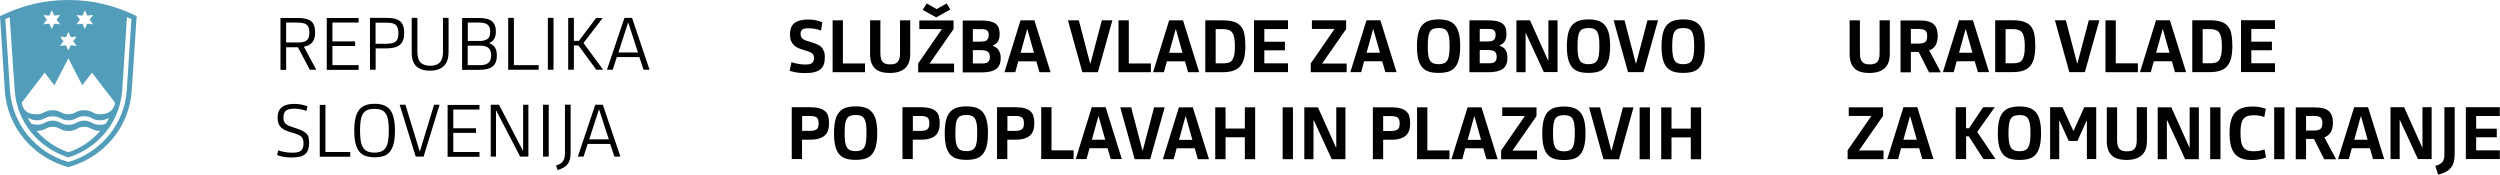 <svg width="458" height="32" viewBox="0 0 458 32" fill="none" xmlns="http://www.w3.org/2000/svg">
<g clip-path="url(#clip0_323_10649)">
<path d="M24.14 16.585C23.724 23.154 19.181 28.755 12.51 30.627C6.095 28.848 1.328 23.372 0.88 16.585L0 2.949C4.079 1.014 7.871 0 12.526 0C16.717 0 20.892 0.905 25.036 2.949M23.26 3.152L22.396 16.476C22.028 22.03 18.333 26.976 12.542 28.848C7.087 27.132 3.055 22.358 2.688 16.476L1.776 3.136C1.552 3.23 1.216 3.37 0.976 3.495L1.824 16.523C2.224 22.654 6.527 27.959 12.526 29.675C18.413 27.959 22.828 22.764 23.228 16.523L24.076 3.495C23.82 3.37 23.548 3.261 23.26 3.136M9.966 15.633L8.191 13.309L3.967 18.832C4.271 20.252 4.991 20.938 6.767 20.938C7.983 20.938 8.191 20.189 9.63 20.189C11.07 20.189 11.23 20.938 12.526 20.938C13.822 20.938 13.902 20.189 15.405 20.189C16.909 20.189 17.037 20.938 18.285 20.938C20.044 20.938 20.86 20.111 21.084 18.816L16.845 13.309L15.069 15.633L12.526 10.672L9.966 15.633ZM18.285 22.873C18.685 22.873 19.053 22.795 19.373 22.654C19.613 22.28 19.773 21.999 19.98 21.593C19.485 21.843 18.941 22.046 18.301 22.046C16.893 22.046 16.829 21.297 15.421 21.297C14.014 21.297 13.902 22.046 12.526 22.046C11.15 22.046 11.086 21.297 9.646 21.297C8.287 21.297 8.127 22.046 6.767 22.046C6.015 22.046 5.519 21.765 5.071 21.562C5.279 21.952 5.487 22.311 5.727 22.67C6.063 22.779 6.431 22.841 6.783 22.841C8.255 22.841 8.239 22.108 9.646 22.108C11.054 22.108 11.166 22.873 12.526 22.873C13.886 22.873 14.094 22.108 15.421 22.108C16.749 22.108 16.925 22.873 18.301 22.873M15.421 23.232C14.094 23.232 14.062 23.996 12.542 23.996C11.118 23.996 10.862 23.232 9.646 23.232C8.431 23.232 8.351 23.949 6.703 23.98C8.223 25.712 10.206 27.101 12.542 27.897C14.781 27.132 16.765 25.837 18.365 23.98C16.765 23.98 16.717 23.232 15.421 23.232ZM9.038 2.855L7.951 2.762L8.591 3.604L7.935 4.462L9.038 4.353L9.47 5.32L9.918 4.353L11.022 4.462L10.366 3.604L11.006 2.746L9.934 2.855L9.486 1.888L9.054 2.855H9.038ZM12.078 6.803L10.99 6.709L11.63 7.551L10.974 8.41L12.078 8.285L12.51 9.268L12.958 8.285L14.062 8.41L13.406 7.551L14.046 6.693L12.974 6.803L12.526 5.835L12.094 6.803H12.078ZM15.101 2.855L14.014 2.762L14.653 3.604L13.998 4.462L15.101 4.353L15.533 5.32L15.981 4.353L17.085 4.462L16.429 3.604L17.069 2.746L15.997 2.855L15.549 1.888L15.117 2.855H15.101Z" fill="#529DBA"/>
<path d="M56.55 25.166C56.47 24.885 56.31 24.651 56.102 24.433C55.894 24.23 55.59 24.043 55.222 23.871C54.854 23.715 54.374 23.544 53.814 23.356C53.494 23.263 53.222 23.169 52.982 23.076C52.742 22.982 52.55 22.857 52.391 22.732C52.23 22.608 52.119 22.436 52.039 22.249C51.959 22.061 51.927 21.812 51.927 21.515C51.927 20.938 52.071 20.532 52.374 20.283C52.678 20.033 53.19 19.908 53.91 19.908C54.326 19.908 54.71 19.94 55.062 20.018C55.414 20.096 55.782 20.189 56.15 20.314L56.326 19.471C55.958 19.331 55.558 19.222 55.142 19.144C54.726 19.066 54.294 19.035 53.878 19.035C52.838 19.035 52.087 19.253 51.591 19.674C51.095 20.096 50.855 20.735 50.855 21.593C50.855 21.999 50.903 22.327 51.015 22.623C51.127 22.904 51.287 23.154 51.511 23.372C51.735 23.59 52.007 23.762 52.358 23.902C52.694 24.043 53.094 24.183 53.542 24.308C53.958 24.417 54.294 24.542 54.55 24.651C54.822 24.761 55.03 24.901 55.19 25.041C55.35 25.182 55.462 25.354 55.51 25.556C55.574 25.759 55.606 25.993 55.606 26.258C55.606 26.602 55.558 26.867 55.478 27.101C55.398 27.319 55.27 27.491 55.11 27.631C54.934 27.756 54.726 27.85 54.47 27.897C54.214 27.944 53.91 27.975 53.558 27.975C53.11 27.975 52.663 27.944 52.215 27.866C51.783 27.787 51.367 27.694 50.983 27.553L50.759 28.412C51.175 28.568 51.591 28.677 52.007 28.739C52.438 28.817 52.902 28.848 53.414 28.848C53.99 28.848 54.486 28.802 54.902 28.708C55.318 28.614 55.638 28.458 55.894 28.24C56.15 28.021 56.342 27.756 56.454 27.413C56.566 27.07 56.63 26.664 56.63 26.18C56.63 25.775 56.582 25.447 56.502 25.166H56.55ZM64.165 28.692V27.85H59.621V19.206H58.581V28.708H64.148L64.165 28.692ZM70.275 28.599C70.739 28.443 71.139 28.162 71.443 27.772C71.747 27.382 71.971 26.883 72.131 26.258C72.275 25.634 72.355 24.854 72.355 23.918C72.355 22.982 72.275 22.233 72.131 21.609C71.971 20.985 71.747 20.47 71.443 20.096C71.139 19.721 70.755 19.44 70.275 19.269C69.811 19.097 69.268 19.019 68.644 19.019C68.02 19.019 67.46 19.097 66.98 19.269C66.516 19.44 66.116 19.706 65.812 20.096C65.508 20.486 65.268 20.985 65.124 21.625C64.964 22.264 64.9 23.029 64.9 23.949C64.9 24.87 64.98 25.634 65.124 26.258C65.284 26.883 65.508 27.382 65.812 27.756C66.116 28.131 66.516 28.412 66.98 28.568C67.444 28.724 68.004 28.817 68.644 28.817C69.284 28.817 69.828 28.739 70.307 28.568L70.275 28.599ZM67.332 27.741C66.996 27.6 66.724 27.366 66.516 27.038C66.308 26.711 66.164 26.305 66.084 25.79C66.004 25.276 65.956 24.651 65.956 23.918C65.956 23.185 66.004 22.545 66.084 22.046C66.164 21.531 66.308 21.125 66.516 20.813C66.724 20.501 66.996 20.267 67.332 20.142C67.668 20.002 68.1 19.94 68.596 19.94C69.092 19.94 69.523 20.002 69.859 20.142C70.195 20.283 70.467 20.501 70.675 20.813C70.883 21.125 71.027 21.531 71.107 22.046C71.187 22.561 71.235 23.185 71.235 23.918C71.235 24.651 71.187 25.276 71.107 25.79C71.027 26.305 70.883 26.727 70.675 27.038C70.467 27.366 70.195 27.6 69.859 27.741C69.523 27.881 69.092 27.959 68.596 27.959C68.1 27.959 67.668 27.881 67.332 27.741ZM76.146 28.692H77.602L80.53 19.191H79.522L76.93 27.709H76.882L74.275 19.191H73.219L76.162 28.692H76.146ZM87.84 28.692V27.85H83.041V24.339H87.2V23.497H83.041V20.064H87.84V19.222H82.001V28.724H87.84V28.692ZM95.295 28.692H96.799V19.191H95.839V27.6H95.791L91.424 19.191H89.904V28.692H90.864V20.267H90.912L95.295 28.692ZM100.526 28.692V19.191H99.486V28.692H100.526ZM103.502 19.191V28.006C103.502 28.334 103.47 28.614 103.422 28.864C103.374 29.114 103.278 29.332 103.15 29.519C103.022 29.706 102.846 29.863 102.638 29.987C102.43 30.112 102.174 30.221 101.87 30.315L102.142 31.157C102.606 31.017 102.99 30.861 103.294 30.674C103.598 30.487 103.854 30.268 104.029 30.003C104.221 29.753 104.349 29.441 104.429 29.098C104.509 28.755 104.541 28.349 104.541 27.912V19.175H103.502V19.191ZM112.572 28.692H113.66L110.444 19.191H109.053L105.853 28.692H106.909L107.661 26.368H111.788L112.556 28.692H112.572ZM109.724 20.096H109.772L111.532 25.525H107.949L109.708 20.096H109.724Z" fill="black"/>
<path d="M52.423 8.659H54.582L56.758 12.778H57.942L55.67 8.55C56.374 8.425 56.902 8.16 57.238 7.739C57.574 7.317 57.734 6.709 57.734 5.898C57.734 5.414 57.67 4.993 57.542 4.665C57.414 4.322 57.222 4.056 56.95 3.854C56.678 3.651 56.342 3.51 55.942 3.417C55.526 3.323 55.046 3.292 54.502 3.292H51.383V12.794H52.423V8.675V8.659ZM52.423 4.134H54.422C54.806 4.134 55.142 4.166 55.414 4.213C55.702 4.259 55.942 4.353 56.118 4.478C56.31 4.618 56.438 4.79 56.534 5.024C56.63 5.258 56.678 5.57 56.678 5.944C56.678 6.319 56.63 6.646 56.534 6.896C56.438 7.146 56.294 7.333 56.102 7.458C55.91 7.598 55.67 7.676 55.398 7.723C55.11 7.77 54.79 7.785 54.422 7.785H52.423V4.134ZM65.7 12.778V11.936H60.901V8.425H65.06V7.583H60.901V4.134H65.7V3.292H59.861V12.794H65.7V12.778ZM68.804 8.862H70.819C71.939 8.862 72.755 8.644 73.267 8.207C73.795 7.77 74.051 7.036 74.051 5.991C74.051 5.476 73.987 5.055 73.859 4.712C73.731 4.369 73.539 4.088 73.267 3.869C72.995 3.651 72.659 3.51 72.259 3.417C71.843 3.323 71.363 3.276 70.819 3.276H67.78V12.778H68.82V8.862H68.804ZM68.804 4.15H70.739C71.123 4.15 71.459 4.181 71.731 4.228C72.019 4.275 72.259 4.369 72.435 4.509C72.627 4.649 72.755 4.852 72.851 5.102C72.947 5.351 72.995 5.679 72.995 6.069C72.995 6.459 72.947 6.818 72.851 7.068C72.755 7.317 72.611 7.52 72.419 7.661C72.227 7.801 71.987 7.895 71.715 7.941C71.427 7.988 71.107 8.019 70.739 8.019H68.804V4.15ZM82.193 3.276H81.154V9.502C81.154 10.406 80.962 11.046 80.562 11.452C80.162 11.857 79.586 12.045 78.802 12.045C78.018 12.045 77.426 11.842 77.042 11.452C76.658 11.062 76.466 10.406 76.466 9.502V3.276H75.427V9.626C75.427 10.781 75.715 11.623 76.29 12.154C76.866 12.684 77.682 12.95 78.738 12.95C79.282 12.95 79.762 12.887 80.194 12.747C80.626 12.622 80.978 12.404 81.282 12.123C81.585 11.842 81.809 11.483 81.954 11.046C82.113 10.609 82.177 10.079 82.177 9.47V3.276H82.193ZM90.688 8.706C90.464 8.363 90.112 8.097 89.648 7.91V7.863C90.448 7.536 90.848 6.834 90.848 5.742C90.848 4.915 90.608 4.306 90.128 3.9C89.648 3.495 88.864 3.292 87.76 3.292H84.657V12.794H87.76C88.912 12.794 89.744 12.591 90.256 12.17C90.768 11.748 91.024 11.093 91.024 10.204C91.024 9.564 90.912 9.08 90.688 8.722V8.706ZM89.488 11.499C89.168 11.78 88.656 11.936 87.984 11.936H85.681V8.363H87.984C88.656 8.363 89.152 8.503 89.488 8.784C89.808 9.065 89.984 9.517 89.984 10.126C89.984 10.734 89.824 11.202 89.488 11.483V11.499ZM89.28 7.146C88.928 7.395 88.464 7.505 87.872 7.505H85.697V4.134H87.872C88.48 4.134 88.96 4.259 89.296 4.493C89.632 4.727 89.808 5.18 89.808 5.835C89.808 6.49 89.632 6.912 89.296 7.161L89.28 7.146ZM98.687 12.778V11.936H94.143V3.276H93.103V12.778H98.687ZM101.406 12.778V3.276H100.366V12.778H101.406ZM104.094 12.778H105.133V8.331H105.981L109.245 12.778H110.492L106.893 7.879L110.413 3.292H109.213L106.045 7.489H105.133V3.276H104.094V12.778ZM117.915 12.778H119.003L115.788 3.276H114.396L111.196 12.778H112.252L113.004 10.453H117.131L117.899 12.778H117.915ZM115.068 4.181H115.116L116.875 9.611H113.292L115.052 4.181H115.068Z" fill="black"/>
<path d="M151.734 21.281C151.622 20.922 151.43 20.626 151.158 20.376C150.886 20.127 150.534 19.955 150.086 19.83C149.638 19.706 149.094 19.643 148.438 19.643H145.047V29.145H146.935V25.587H148.422C149.062 25.587 149.59 25.525 150.038 25.385C150.47 25.244 150.838 25.057 151.11 24.807C151.382 24.558 151.574 24.23 151.702 23.856C151.83 23.481 151.878 23.029 151.878 22.529C151.878 22.061 151.83 21.64 151.702 21.297L151.734 21.281ZM149.894 23.247C149.846 23.419 149.75 23.559 149.638 23.668C149.51 23.778 149.334 23.856 149.126 23.902C148.918 23.949 148.646 23.98 148.326 23.98H146.951V21.25H148.326C148.63 21.25 148.902 21.266 149.11 21.312C149.318 21.359 149.494 21.422 149.622 21.531C149.75 21.64 149.846 21.781 149.894 21.952C149.942 22.124 149.974 22.342 149.974 22.608C149.974 22.873 149.942 23.076 149.894 23.247ZM158.501 29.067C158.996 28.911 159.412 28.661 159.732 28.271C160.052 27.897 160.308 27.397 160.468 26.758C160.628 26.134 160.708 25.322 160.708 24.37C160.708 23.419 160.628 22.639 160.468 22.015C160.308 21.39 160.052 20.891 159.732 20.517C159.396 20.142 158.996 19.877 158.501 19.721C158.005 19.565 157.429 19.487 156.773 19.487C156.117 19.487 155.509 19.565 155.013 19.721C154.517 19.877 154.101 20.142 153.765 20.517C153.429 20.891 153.189 21.406 153.029 22.03C152.87 22.67 152.79 23.45 152.79 24.417C152.79 25.385 152.87 26.165 153.029 26.789C153.189 27.413 153.445 27.912 153.765 28.287C154.085 28.661 154.517 28.926 155.013 29.067C155.509 29.223 156.101 29.285 156.773 29.285C157.445 29.285 158.021 29.207 158.533 29.067H158.501ZM155.749 27.522C155.493 27.413 155.285 27.226 155.141 26.976C154.997 26.727 154.885 26.383 154.821 25.946C154.757 25.525 154.741 24.995 154.741 24.355C154.741 23.715 154.773 23.185 154.821 22.764C154.885 22.342 154.981 22.015 155.141 21.749C155.285 21.5 155.493 21.328 155.749 21.219C156.005 21.125 156.341 21.063 156.741 21.063C157.141 21.063 157.461 21.11 157.733 21.219C157.989 21.328 158.197 21.5 158.341 21.749C158.485 21.999 158.597 22.342 158.661 22.764C158.724 23.185 158.74 23.715 158.74 24.355C158.74 24.995 158.708 25.509 158.661 25.946C158.597 26.368 158.501 26.711 158.341 26.976C158.197 27.226 157.989 27.413 157.733 27.522C157.477 27.631 157.141 27.694 156.741 27.694C156.341 27.694 156.021 27.631 155.749 27.522ZM172.018 21.281C171.906 20.922 171.714 20.626 171.442 20.376C171.17 20.127 170.818 19.955 170.37 19.83C169.923 19.706 169.379 19.643 168.723 19.643H165.331V29.145H167.219V25.587H168.707C169.347 25.587 169.875 25.525 170.322 25.385C170.77 25.244 171.122 25.057 171.394 24.807C171.666 24.558 171.858 24.23 171.986 23.856C172.114 23.481 172.162 23.029 172.162 22.529C172.162 22.061 172.098 21.64 171.986 21.297L172.018 21.281ZM170.178 23.247C170.13 23.419 170.035 23.559 169.907 23.668C169.779 23.778 169.619 23.856 169.411 23.902C169.203 23.949 168.931 23.98 168.611 23.98H167.235V21.25H168.611C168.915 21.25 169.187 21.266 169.395 21.312C169.603 21.359 169.779 21.422 169.907 21.531C170.035 21.64 170.13 21.781 170.178 21.952C170.226 22.124 170.258 22.342 170.258 22.608C170.258 22.873 170.226 23.076 170.178 23.247ZM178.785 29.067C179.281 28.911 179.697 28.661 180.017 28.271C180.337 27.897 180.577 27.397 180.753 26.758C180.913 26.134 180.993 25.322 180.993 24.37C180.993 23.419 180.913 22.639 180.753 22.015C180.593 21.39 180.337 20.891 180.017 20.517C179.681 20.142 179.281 19.877 178.785 19.721C178.289 19.565 177.713 19.487 177.057 19.487C176.401 19.487 175.794 19.565 175.298 19.721C174.802 19.877 174.386 20.142 174.05 20.517C173.714 20.891 173.474 21.406 173.314 22.03C173.154 22.67 173.074 23.45 173.074 24.417C173.074 25.385 173.154 26.165 173.314 26.789C173.474 27.413 173.73 27.912 174.05 28.287C174.386 28.661 174.802 28.926 175.298 29.067C175.794 29.223 176.385 29.285 177.057 29.285C177.729 29.285 178.305 29.207 178.817 29.067H178.785ZM176.033 27.522C175.778 27.413 175.57 27.226 175.426 26.976C175.282 26.727 175.17 26.383 175.106 25.946C175.042 25.525 175.026 24.995 175.026 24.355C175.026 23.715 175.058 23.185 175.106 22.764C175.17 22.342 175.266 22.015 175.426 21.749C175.57 21.5 175.778 21.328 176.033 21.219C176.289 21.125 176.625 21.063 177.025 21.063C177.425 21.063 177.761 21.11 178.017 21.219C178.273 21.328 178.481 21.5 178.625 21.749C178.769 21.999 178.881 22.342 178.945 22.764C179.009 23.185 179.025 23.715 179.025 24.355C179.025 24.995 178.993 25.509 178.945 25.946C178.881 26.368 178.785 26.711 178.625 26.976C178.481 27.226 178.273 27.413 178.017 27.522C177.761 27.631 177.425 27.694 177.025 27.694C176.625 27.694 176.305 27.631 176.033 27.522ZM189.343 21.281C189.231 20.922 189.039 20.626 188.767 20.376C188.495 20.127 188.143 19.955 187.695 19.83C187.248 19.706 186.704 19.643 186.048 19.643H182.656V29.145H184.544V25.587H186.032C186.672 25.587 187.2 25.525 187.647 25.385C188.079 25.244 188.447 25.057 188.719 24.807C188.991 24.558 189.183 24.23 189.311 23.856C189.439 23.481 189.487 23.029 189.487 22.529C189.487 22.061 189.423 21.64 189.311 21.297L189.343 21.281ZM187.503 23.247C187.455 23.419 187.359 23.559 187.232 23.668C187.104 23.778 186.944 23.856 186.736 23.902C186.528 23.949 186.256 23.98 185.936 23.98H184.56V21.25H185.936C186.24 21.25 186.512 21.266 186.72 21.312C186.928 21.359 187.104 21.422 187.232 21.531C187.359 21.64 187.455 21.781 187.503 21.952C187.551 22.124 187.583 22.342 187.583 22.608C187.583 22.873 187.551 23.076 187.503 23.247ZM196.686 29.145V27.538H192.639V19.643H190.751V29.145H196.686ZM203.485 29.145H205.516L202.557 19.643H200.013L197.07 29.145H199.053L199.597 27.148H202.909L203.485 29.145ZM201.213 21.328H201.277L202.477 25.603H200.029L201.213 21.328ZM213.355 19.659H211.435L209.356 27.553H209.292L207.228 19.659H205.228L207.868 29.16H210.715L213.371 19.659H213.355ZM219.45 29.16H221.482L218.522 19.659H215.978L213.035 29.16H215.019L215.563 27.163H218.874L219.45 29.16ZM217.178 21.344H217.242L218.442 25.619H215.994L217.178 21.344ZM229.944 29.16V19.659H228.056V23.544H224.521V19.659H222.633V29.16H224.521V25.151H228.056V29.16H229.944ZM236.871 29.16V19.659H234.983V29.16H236.871ZM243.974 29.16H246.485V19.659H244.805V26.992H244.741L241.446 19.659H238.95V29.16H240.63V22.046H240.694L243.974 29.16ZM258.195 21.297C258.083 20.938 257.891 20.642 257.619 20.392C257.347 20.142 256.995 19.971 256.547 19.846C256.099 19.721 255.556 19.659 254.9 19.659H251.508V29.16H253.396V25.603H254.884C255.524 25.603 256.051 25.541 256.499 25.4C256.931 25.26 257.299 25.073 257.571 24.823C257.843 24.573 258.035 24.246 258.163 23.871C258.291 23.497 258.339 23.044 258.339 22.545C258.339 22.077 258.291 21.656 258.163 21.312L258.195 21.297ZM256.355 23.263C256.307 23.434 256.211 23.575 256.083 23.684C255.956 23.793 255.796 23.871 255.572 23.918C255.364 23.965 255.092 23.996 254.772 23.996H253.396V21.266H254.772C255.076 21.266 255.348 21.281 255.556 21.328C255.764 21.375 255.94 21.437 256.068 21.547C256.195 21.656 256.291 21.796 256.339 21.968C256.387 22.139 256.419 22.358 256.419 22.623C256.419 22.888 256.387 23.091 256.339 23.263H256.355ZM265.538 29.16V27.553H261.491V19.659H259.603V29.16H265.538ZM272.337 29.16H274.368L271.409 19.659H268.865L265.906 29.16H267.889L268.433 27.163H271.745L272.321 29.16H272.337ZM270.065 21.344H270.129L271.329 25.619H268.881L270.065 21.344ZM281.583 29.16V27.585H277.088L281.487 21.266V19.674H275.216V21.25H279.359L275.008 27.553V29.176H281.567L281.583 29.16ZM288.27 29.098C288.766 28.942 289.182 28.692 289.502 28.302C289.822 27.928 290.062 27.429 290.222 26.789C290.382 26.165 290.462 25.354 290.462 24.402C290.462 23.45 290.382 22.67 290.222 22.046C290.062 21.422 289.806 20.922 289.486 20.548C289.15 20.174 288.734 19.908 288.254 19.752C287.758 19.596 287.182 19.518 286.526 19.518C285.87 19.518 285.262 19.596 284.766 19.752C284.271 19.908 283.855 20.174 283.519 20.548C283.183 20.922 282.943 21.437 282.783 22.061C282.623 22.701 282.543 23.481 282.543 24.448C282.543 25.416 282.623 26.196 282.783 26.82C282.943 27.444 283.199 27.943 283.519 28.318C283.855 28.692 284.271 28.958 284.766 29.098C285.262 29.254 285.854 29.316 286.526 29.316C287.198 29.316 287.774 29.238 288.286 29.098H288.27ZM285.518 27.553C285.262 27.444 285.054 27.257 284.91 27.007C284.766 26.758 284.654 26.414 284.59 25.978C284.527 25.556 284.511 25.026 284.511 24.386C284.511 23.746 284.543 23.216 284.59 22.795C284.654 22.373 284.751 22.046 284.91 21.781C285.054 21.531 285.262 21.359 285.518 21.25C285.774 21.157 286.11 21.094 286.51 21.094C286.91 21.094 287.246 21.141 287.502 21.25C287.758 21.359 287.966 21.531 288.11 21.781C288.254 22.03 288.366 22.373 288.414 22.795C288.478 23.216 288.51 23.746 288.51 24.386C288.51 25.026 288.478 25.541 288.414 25.978C288.35 26.399 288.254 26.742 288.11 27.007C287.966 27.257 287.758 27.444 287.502 27.553C287.246 27.663 286.91 27.725 286.51 27.725C286.11 27.725 285.79 27.663 285.518 27.553ZM299.244 19.674H297.324L295.245 27.569H295.181L293.117 19.674H291.117L293.757 29.176H296.604L299.26 19.674H299.244ZM302.267 29.176V19.674H300.38V29.176H302.267ZM311.642 29.176V19.674H309.754V23.559H306.219V19.674H304.331V29.176H306.219V25.166H309.754V29.176H311.642Z" fill="black"/>
<path d="M150.934 9.392C150.838 9.096 150.694 8.846 150.486 8.644C150.278 8.425 150.006 8.253 149.654 8.097C149.318 7.941 148.886 7.801 148.39 7.661C148.102 7.583 147.847 7.505 147.639 7.427C147.431 7.349 147.239 7.255 147.095 7.146C146.951 7.037 146.839 6.912 146.775 6.756C146.711 6.6 146.663 6.412 146.663 6.194C146.663 5.976 146.695 5.804 146.775 5.664C146.855 5.523 146.951 5.429 147.079 5.351C147.207 5.273 147.351 5.227 147.527 5.211C147.703 5.195 147.895 5.18 148.102 5.18C148.518 5.18 148.918 5.211 149.318 5.289C149.718 5.367 150.086 5.461 150.422 5.601L150.646 4.072C150.214 3.9 149.782 3.776 149.382 3.698C148.982 3.62 148.534 3.573 148.07 3.573C146.967 3.573 146.135 3.776 145.575 4.197C145.015 4.618 144.727 5.32 144.727 6.334C144.727 6.787 144.791 7.177 144.919 7.489C145.047 7.801 145.223 8.066 145.447 8.285C145.687 8.503 145.959 8.69 146.311 8.831C146.663 8.971 147.047 9.112 147.495 9.236C147.815 9.33 148.07 9.408 148.278 9.502C148.486 9.58 148.662 9.673 148.774 9.782C148.902 9.892 148.998 10.001 149.046 10.141C149.094 10.282 149.126 10.438 149.126 10.625C149.126 10.859 149.094 11.062 149.014 11.218C148.934 11.374 148.838 11.499 148.694 11.592C148.55 11.686 148.39 11.748 148.198 11.78C148.007 11.811 147.799 11.826 147.575 11.826C147.143 11.826 146.711 11.78 146.247 11.701C145.783 11.623 145.367 11.514 144.999 11.389L144.663 12.981C145.063 13.106 145.495 13.199 145.943 13.277C146.391 13.355 146.919 13.387 147.479 13.387C148.134 13.387 148.694 13.34 149.142 13.231C149.606 13.121 149.974 12.95 150.278 12.716C150.566 12.482 150.79 12.185 150.918 11.811C151.046 11.452 151.11 10.999 151.11 10.469C151.11 10.032 151.062 9.673 150.966 9.377L150.934 9.392ZM158.469 13.231V11.623H154.421V3.729H152.534V13.231H158.485H158.469ZM164.884 3.729V9.782C164.884 10.172 164.852 10.5 164.772 10.75C164.692 10.999 164.58 11.218 164.436 11.374C164.292 11.53 164.1 11.639 163.876 11.701C163.652 11.764 163.38 11.795 163.076 11.795C162.772 11.795 162.516 11.764 162.292 11.701C162.068 11.639 161.892 11.53 161.732 11.374C161.588 11.218 161.476 11.015 161.396 10.734C161.316 10.469 161.284 10.11 161.284 9.689V3.729H159.397V9.876C159.397 10.516 159.476 11.046 159.636 11.499C159.796 11.936 160.036 12.294 160.34 12.575C160.644 12.856 161.028 13.059 161.476 13.184C161.924 13.309 162.436 13.371 163.012 13.371C164.196 13.371 165.124 13.09 165.779 12.528C166.435 11.967 166.755 11.062 166.755 9.814V3.729H164.868H164.884ZM174.786 13.231V11.655H170.291L174.69 5.336V3.744H168.419V5.32H172.562L168.211 11.623V13.246H174.786V13.231ZM169.027 1.81L171.522 3.183L174.098 1.732L173.426 0.624L171.586 1.669L169.795 0.64L169.027 1.81ZM183.184 9.704C183.104 9.455 183.008 9.252 182.88 9.08C182.752 8.909 182.608 8.768 182.432 8.675C182.257 8.566 182.065 8.472 181.873 8.394V8.331C182.049 8.269 182.209 8.191 182.368 8.082C182.528 7.973 182.656 7.832 182.768 7.676C182.88 7.505 182.976 7.302 183.04 7.068C183.104 6.834 183.136 6.553 183.136 6.21C183.136 5.773 183.072 5.398 182.96 5.102C182.848 4.79 182.656 4.54 182.385 4.337C182.129 4.135 181.777 3.994 181.361 3.9C180.945 3.807 180.417 3.76 179.825 3.76H176.37V13.262H179.857C181.041 13.262 181.905 13.059 182.48 12.653C183.04 12.248 183.328 11.577 183.328 10.625C183.328 10.266 183.296 9.97 183.216 9.72L183.184 9.704ZM181.041 11.327C180.849 11.53 180.481 11.623 179.969 11.623H178.225V9.19H179.649C179.985 9.19 180.257 9.221 180.481 9.268C180.705 9.314 180.865 9.392 180.993 9.502C181.121 9.611 181.217 9.736 181.265 9.892C181.313 10.048 181.345 10.219 181.345 10.422C181.345 10.828 181.249 11.124 181.041 11.312V11.327ZM180.833 7.333C180.625 7.536 180.209 7.629 179.585 7.629H178.225V5.336H179.809C180.321 5.336 180.673 5.414 180.849 5.586C181.041 5.757 181.137 6.038 181.137 6.428C181.137 6.818 181.025 7.13 180.817 7.317L180.833 7.333ZM190.431 13.231H192.463L189.503 3.729H186.96L184.016 13.231H186L186.544 11.233H189.855L190.431 13.231ZM188.159 5.398H188.223L189.423 9.673H186.976L188.159 5.398ZM203.773 3.729H201.853L199.773 11.623H199.709L197.646 3.729H195.646L198.286 13.231H201.133L203.789 3.729H203.773ZM210.844 13.231V11.623H206.796V3.729H204.909V13.231H210.844ZM217.642 13.231H219.69L216.73 3.729H214.187L211.243 13.231H213.227L213.771 11.233H217.082L217.658 13.231H217.642ZM215.371 5.398H215.435L216.635 9.673H214.187L215.371 5.398ZM227.977 6.241C227.849 5.632 227.625 5.149 227.305 4.79C226.985 4.415 226.553 4.15 226.009 3.978C225.465 3.807 224.777 3.729 223.945 3.729H220.81V13.231H223.961C224.729 13.231 225.385 13.137 225.913 12.965C226.441 12.794 226.889 12.513 227.209 12.123C227.545 11.733 227.769 11.249 227.929 10.641C228.073 10.032 228.152 9.299 228.152 8.425C228.152 7.551 228.089 6.834 227.961 6.241H227.977ZM226.105 10.048C226.025 10.469 225.897 10.781 225.737 11.015C225.561 11.249 225.337 11.405 225.081 11.483C224.809 11.561 224.489 11.608 224.089 11.608H222.713V5.336H224.073C224.457 5.336 224.777 5.383 225.049 5.476C225.321 5.57 225.545 5.726 225.721 5.944C225.897 6.163 226.025 6.49 226.105 6.88C226.185 7.286 226.233 7.801 226.233 8.409C226.233 9.096 226.201 9.642 226.121 10.048H226.105ZM235.959 13.215V11.608H231.624V9.221H235.399V7.645H231.624V5.32H235.959V3.713H229.736V13.215H235.959ZM246.709 13.215V11.639H242.214L246.613 5.32V3.729H240.342V5.305H244.486L240.134 11.608V13.231H246.709V13.215ZM253.812 13.215H255.844L252.884 3.713H250.341L247.381 13.215H249.365L249.909 11.218H253.22L253.796 13.215H253.812ZM251.54 5.383H251.604L252.804 9.658H250.357L251.54 5.383ZM265.314 13.137C265.81 12.981 266.226 12.731 266.546 12.341C266.866 11.967 267.122 11.467 267.266 10.828C267.426 10.204 267.506 9.392 267.506 8.441C267.506 7.489 267.426 6.709 267.266 6.085C267.106 5.461 266.85 4.961 266.53 4.587C266.194 4.213 265.794 3.947 265.298 3.791C264.802 3.635 264.226 3.557 263.57 3.557C262.914 3.557 262.307 3.635 261.811 3.791C261.315 3.947 260.899 4.213 260.563 4.587C260.227 4.961 259.987 5.476 259.827 6.1C259.667 6.74 259.587 7.52 259.587 8.488C259.587 9.455 259.667 10.235 259.827 10.859C259.987 11.483 260.243 11.982 260.563 12.357C260.899 12.731 261.315 12.996 261.811 13.137C262.307 13.293 262.898 13.355 263.57 13.355C264.242 13.355 264.818 13.277 265.33 13.137H265.314ZM262.562 11.592C262.307 11.483 262.099 11.296 261.955 11.046C261.811 10.797 261.699 10.453 261.651 10.017C261.587 9.595 261.571 9.065 261.571 8.425C261.571 7.785 261.603 7.255 261.651 6.834C261.715 6.412 261.811 6.085 261.955 5.82C262.099 5.57 262.307 5.398 262.562 5.289C262.818 5.195 263.154 5.133 263.554 5.133C263.954 5.133 264.29 5.18 264.546 5.289C264.802 5.398 265.01 5.57 265.154 5.82C265.298 6.069 265.41 6.412 265.474 6.834C265.538 7.255 265.57 7.785 265.57 8.425C265.57 9.065 265.538 9.58 265.474 10.017C265.41 10.438 265.314 10.781 265.154 11.046C265.01 11.296 264.802 11.483 264.546 11.592C264.29 11.701 263.954 11.764 263.554 11.764C263.154 11.764 262.834 11.701 262.562 11.592ZM276.048 9.673C275.968 9.424 275.872 9.221 275.744 9.049C275.616 8.878 275.472 8.737 275.28 8.644C275.104 8.534 274.912 8.441 274.72 8.363V8.3C274.896 8.238 275.056 8.16 275.216 8.051C275.376 7.941 275.504 7.801 275.616 7.645C275.728 7.473 275.824 7.271 275.888 7.037C275.952 6.802 275.984 6.522 275.984 6.178C275.984 5.742 275.92 5.367 275.808 5.071C275.696 4.759 275.504 4.509 275.232 4.306C274.96 4.103 274.624 3.963 274.208 3.869C273.793 3.776 273.265 3.729 272.657 3.729H269.201V13.231H272.689C273.873 13.231 274.736 13.028 275.312 12.622C275.872 12.216 276.16 11.546 276.16 10.594C276.16 10.235 276.128 9.939 276.048 9.689V9.673ZM273.905 11.296C273.713 11.499 273.345 11.592 272.833 11.592H271.089V9.158H272.513C272.849 9.158 273.121 9.19 273.345 9.236C273.569 9.283 273.729 9.361 273.857 9.47C273.984 9.58 274.064 9.704 274.112 9.86C274.16 10.017 274.192 10.188 274.192 10.391C274.192 10.797 274.096 11.093 273.889 11.28L273.905 11.296ZM273.697 7.302C273.489 7.505 273.073 7.598 272.449 7.598H271.089V5.305H272.673C273.185 5.305 273.537 5.383 273.713 5.554C273.905 5.726 274 6.007 274 6.397C274 6.787 273.889 7.099 273.681 7.286L273.697 7.302ZM282.831 13.199H285.343V3.729H283.663V11.062H283.599L280.303 3.729H277.808V13.231H279.488V6.1H279.552L282.831 13.215V13.199ZM292.765 13.137C293.261 12.981 293.677 12.731 293.997 12.341C294.317 11.967 294.557 11.467 294.733 10.828C294.893 10.204 294.973 9.392 294.973 8.441C294.973 7.489 294.893 6.709 294.733 6.085C294.573 5.461 294.317 4.961 293.997 4.587C293.661 4.213 293.261 3.947 292.765 3.791C292.269 3.635 291.693 3.557 291.038 3.557C290.382 3.557 289.774 3.635 289.278 3.791C288.782 3.947 288.366 4.213 288.03 4.587C287.694 4.961 287.454 5.476 287.294 6.1C287.134 6.74 287.054 7.52 287.054 8.488C287.054 9.455 287.134 10.235 287.294 10.859C287.454 11.483 287.71 11.982 288.03 12.357C288.366 12.731 288.782 12.996 289.278 13.137C289.774 13.293 290.366 13.355 291.038 13.355C291.709 13.355 292.285 13.277 292.797 13.137H292.765ZM290.014 11.592C289.758 11.483 289.55 11.296 289.406 11.046C289.262 10.797 289.15 10.453 289.086 10.017C289.022 9.595 289.006 9.065 289.006 8.425C289.006 7.785 289.038 7.255 289.086 6.834C289.15 6.412 289.246 6.085 289.406 5.82C289.55 5.57 289.758 5.398 290.014 5.289C290.27 5.195 290.606 5.133 291.006 5.133C291.405 5.133 291.741 5.18 291.997 5.289C292.253 5.398 292.461 5.57 292.605 5.82C292.749 6.069 292.861 6.412 292.925 6.834C292.989 7.255 293.005 7.785 293.005 8.425C293.005 9.065 292.973 9.58 292.925 10.017C292.861 10.438 292.765 10.781 292.605 11.046C292.461 11.296 292.253 11.483 291.997 11.592C291.741 11.701 291.405 11.764 291.006 11.764C290.606 11.764 290.286 11.701 290.014 11.592ZM303.739 3.713H301.82L299.74 11.608H299.676L297.612 3.713H295.613L298.252 13.215H301.1L303.755 3.713H303.739ZM310.122 13.137C310.618 12.981 311.034 12.731 311.354 12.341C311.674 11.967 311.914 11.467 312.074 10.828C312.234 10.204 312.314 9.392 312.314 8.441C312.314 7.489 312.234 6.709 312.074 6.085C311.914 5.461 311.658 4.961 311.338 4.587C311.002 4.213 310.586 3.947 310.106 3.791C309.61 3.635 309.034 3.557 308.378 3.557C307.723 3.557 307.131 3.635 306.619 3.791C306.123 3.947 305.707 4.213 305.371 4.587C305.035 4.961 304.795 5.476 304.635 6.1C304.475 6.74 304.395 7.52 304.395 8.488C304.395 9.455 304.475 10.235 304.635 10.859C304.795 11.483 305.051 11.982 305.371 12.357C305.707 12.731 306.123 12.996 306.619 13.137C307.115 13.293 307.707 13.355 308.378 13.355C309.05 13.355 309.642 13.277 310.138 13.137H310.122ZM307.371 11.592C307.115 11.483 306.907 11.296 306.763 11.046C306.619 10.797 306.507 10.453 306.443 10.017C306.379 9.595 306.347 9.065 306.347 8.425C306.347 7.785 306.379 7.255 306.443 6.834C306.507 6.412 306.603 6.085 306.763 5.82C306.907 5.57 307.115 5.398 307.371 5.289C307.627 5.195 307.963 5.133 308.362 5.133C308.762 5.133 309.082 5.18 309.354 5.289C309.61 5.398 309.818 5.57 309.962 5.82C310.106 6.069 310.218 6.412 310.282 6.834C310.346 7.255 310.378 7.785 310.378 8.425C310.378 9.065 310.346 9.58 310.282 10.017C310.218 10.438 310.122 10.781 309.962 11.046C309.818 11.296 309.61 11.483 309.354 11.592C309.098 11.701 308.762 11.764 308.362 11.764C307.963 11.764 307.643 11.701 307.371 11.592Z" fill="black"/>
<path d="M345.06 29.145V27.569H340.565L344.964 21.25V19.659H338.693V21.235H342.837L338.485 27.538V29.16H345.044L345.06 29.145ZM352.163 29.145H354.211L351.251 19.643H348.708L345.748 29.145H347.732L348.276 27.148H351.587L352.163 29.145ZM349.891 21.328H349.955L351.155 25.603H348.708L349.891 21.328ZM358.306 29.145H360.194V24.979H360.689L363.361 29.145H365.585L362.225 24.168L365.441 19.643H363.313L360.721 23.497H360.178V19.643H358.29V29.145H358.306ZM371.728 29.082C372.223 28.926 372.639 28.677 372.959 28.287C373.279 27.912 373.519 27.413 373.679 26.773C373.839 26.149 373.919 25.338 373.919 24.386C373.919 23.434 373.839 22.654 373.679 22.03C373.519 21.406 373.263 20.907 372.943 20.532C372.607 20.158 372.207 19.893 371.712 19.737C371.216 19.581 370.64 19.503 369.984 19.503C369.328 19.503 368.736 19.581 368.224 19.737C367.728 19.893 367.312 20.158 366.976 20.532C366.64 20.907 366.4 21.422 366.241 22.046C366.081 22.686 366.001 23.466 366.001 24.433C366.001 25.4 366.081 26.18 366.241 26.805C366.4 27.429 366.656 27.928 366.976 28.302C367.312 28.677 367.728 28.942 368.224 29.082C368.72 29.238 369.312 29.301 369.984 29.301C370.656 29.301 371.248 29.223 371.744 29.082H371.728ZM368.976 27.538C368.72 27.429 368.512 27.241 368.368 26.992C368.224 26.742 368.112 26.399 368.048 25.962C367.984 25.541 367.952 25.01 367.952 24.371C367.952 23.731 367.984 23.2 368.048 22.779C368.112 22.358 368.208 22.03 368.368 21.765C368.512 21.515 368.72 21.344 368.976 21.235C369.232 21.141 369.568 21.078 369.968 21.078C370.368 21.078 370.704 21.125 370.96 21.235C371.216 21.344 371.424 21.515 371.568 21.765C371.712 22.015 371.824 22.358 371.888 22.779C371.952 23.2 371.984 23.731 371.984 24.371C371.984 25.01 371.952 25.525 371.888 25.962C371.824 26.383 371.728 26.727 371.568 26.992C371.424 27.241 371.216 27.429 370.96 27.538C370.704 27.647 370.368 27.709 369.968 27.709C369.568 27.709 369.248 27.647 368.976 27.538ZM375.583 19.659V29.16H377.247V22.139H377.311L378.99 25.822H380.59L382.254 22.124H382.318V29.145H384.029V19.643H381.838L379.886 23.949H379.822L377.854 19.643H375.599L375.583 19.659ZM391.452 19.659V25.712C391.452 26.102 391.42 26.43 391.34 26.68C391.26 26.929 391.164 27.148 391.004 27.304C390.86 27.46 390.668 27.569 390.444 27.631C390.22 27.694 389.948 27.725 389.644 27.725C389.34 27.725 389.085 27.694 388.861 27.631C388.637 27.569 388.445 27.46 388.301 27.304C388.157 27.148 388.045 26.945 387.965 26.664C387.885 26.399 387.853 26.04 387.853 25.619V19.659H385.965V25.806C385.965 26.446 386.045 26.976 386.205 27.429C386.365 27.865 386.605 28.224 386.909 28.505C387.213 28.786 387.597 28.989 388.045 29.114C388.493 29.238 389.021 29.301 389.58 29.301C390.764 29.301 391.692 29.02 392.348 28.458C393.004 27.897 393.324 26.992 393.324 25.744V19.643H391.436L391.452 19.659ZM400.315 29.16H402.826V19.659H401.146V26.992H401.082L397.787 19.659H395.291V29.16H396.971V22.046H397.035L400.315 29.16ZM406.793 29.16V19.659H404.906V29.16H406.793ZM415.032 19.908C414.712 19.799 414.36 19.706 413.992 19.628C413.608 19.549 413.176 19.518 412.664 19.518C411.913 19.518 411.273 19.612 410.729 19.799C410.201 19.986 409.753 20.283 409.417 20.688C409.081 21.094 408.825 21.593 408.681 22.218C408.521 22.841 408.457 23.575 408.457 24.433C408.457 25.291 408.537 26.071 408.697 26.68C408.857 27.304 409.097 27.803 409.433 28.193C409.769 28.583 410.201 28.88 410.713 29.051C411.225 29.238 411.849 29.316 412.568 29.316C413.064 29.316 413.512 29.27 413.944 29.192C414.36 29.114 414.76 28.989 415.144 28.833L414.856 27.366C414.568 27.475 414.28 27.553 413.96 27.616C413.64 27.678 413.288 27.709 412.92 27.709C412.472 27.709 412.088 27.663 411.769 27.553C411.449 27.444 411.193 27.273 411.001 27.023C410.809 26.773 410.665 26.43 410.585 25.993C410.505 25.556 410.457 25.01 410.457 24.339C410.457 23.669 410.489 23.169 410.585 22.764C410.665 22.342 410.809 22.015 411.001 21.781C411.193 21.531 411.449 21.359 411.769 21.266C412.088 21.157 412.472 21.11 412.952 21.11C413.336 21.11 413.672 21.141 413.976 21.203C414.28 21.266 414.552 21.344 414.824 21.437L415.096 19.908H415.032ZM418.519 29.16V19.659H416.632V29.16H418.519ZM427.222 21.266C427.11 20.907 426.918 20.61 426.662 20.376C426.406 20.142 426.054 19.955 425.606 19.846C425.158 19.721 424.614 19.674 423.942 19.674H420.583V29.176H422.471V25.447H423.91L425.798 29.176H427.974L425.83 25.166C426.374 24.948 426.774 24.62 427.03 24.168C427.27 23.715 427.398 23.154 427.398 22.498C427.398 22.046 427.35 21.625 427.222 21.281V21.266ZM425.382 23.185C425.334 23.356 425.254 23.497 425.126 23.606C424.998 23.715 424.838 23.793 424.63 23.84C424.422 23.887 424.15 23.918 423.814 23.918H422.471V21.235H423.814C424.422 21.235 424.854 21.328 425.094 21.5C425.334 21.671 425.462 22.015 425.462 22.529C425.462 22.779 425.43 22.998 425.382 23.185ZM434.757 29.145H436.788L433.829 19.643H431.285L428.326 29.145H430.309L430.853 27.148H434.165L434.741 29.145H434.757ZM432.485 21.328H432.549L433.749 25.603H431.301L432.485 21.328ZM442.963 29.145H445.475V19.643H443.795V26.976H443.731L440.436 19.643H437.94V29.145H439.62V22.03H439.684L442.963 29.145ZM446.674 32C447.25 31.86 447.746 31.672 448.13 31.454C448.514 31.235 448.834 30.97 449.058 30.658C449.282 30.346 449.458 29.987 449.554 29.566C449.65 29.145 449.698 28.677 449.698 28.146V19.643H447.81V28.287C447.81 28.599 447.778 28.864 447.73 29.082C447.682 29.301 447.586 29.504 447.458 29.66C447.33 29.816 447.154 29.956 446.946 30.081C446.738 30.19 446.467 30.299 446.147 30.393L446.658 31.969L446.674 32ZM457.968 29.145V27.538H453.633V25.151H457.409V23.575H453.633V21.25H457.968V19.643H451.746V29.145H457.968Z" fill="black"/>
<path d="M344.34 3.729V9.783C344.34 10.173 344.308 10.5 344.228 10.75C344.148 11 344.052 11.218 343.892 11.374C343.748 11.53 343.556 11.639 343.332 11.702C343.108 11.764 342.836 11.795 342.532 11.795C342.228 11.795 341.972 11.764 341.748 11.702C341.524 11.639 341.348 11.53 341.188 11.374C341.044 11.218 340.932 11.015 340.852 10.734C340.772 10.469 340.74 10.11 340.74 9.689V3.729H338.853V9.876C338.853 10.516 338.933 11.046 339.092 11.499C339.252 11.936 339.492 12.294 339.796 12.575C340.1 12.856 340.484 13.059 340.932 13.184C341.38 13.309 341.892 13.371 342.468 13.371C343.652 13.371 344.58 13.09 345.235 12.529C345.891 11.967 346.211 11.062 346.211 9.814V3.729H344.324H344.34ZM354.818 5.336C354.706 4.977 354.514 4.681 354.258 4.447C354.002 4.213 353.65 4.025 353.202 3.916C352.754 3.791 352.21 3.745 351.538 3.745H348.179V13.246H350.067V9.517H351.506L353.394 13.246H355.57L353.426 9.237C353.986 9.018 354.386 8.69 354.626 8.238C354.866 7.786 354.994 7.224 354.994 6.569C354.994 6.116 354.93 5.695 354.818 5.352V5.336ZM352.978 7.255C352.93 7.427 352.85 7.567 352.722 7.676C352.594 7.786 352.434 7.864 352.226 7.91C352.018 7.957 351.746 7.988 351.41 7.988H350.067V5.305H351.41C352.018 5.305 352.45 5.398 352.69 5.57C352.93 5.742 353.058 6.085 353.058 6.6C353.058 6.849 353.042 7.068 352.978 7.255ZM362.352 13.215H364.4L361.441 3.713H358.897L355.938 13.215H357.921L358.465 11.218H361.777L362.352 13.215ZM360.081 5.383H360.145L361.345 9.658H358.897L360.081 5.383ZM372.687 6.225C372.559 5.617 372.335 5.133 372.015 4.774C371.695 4.4 371.263 4.135 370.719 3.963C370.175 3.791 369.487 3.713 368.655 3.713H365.52V13.215H368.671C369.439 13.215 370.095 13.121 370.623 12.95C371.151 12.778 371.599 12.497 371.919 12.107C372.255 11.717 372.495 11.234 372.639 10.625C372.783 10.017 372.863 9.283 372.863 8.41C372.863 7.536 372.799 6.818 372.671 6.225H372.687ZM370.815 10.032C370.735 10.454 370.607 10.765 370.447 11C370.271 11.234 370.047 11.39 369.791 11.468C369.535 11.546 369.199 11.592 368.799 11.592H367.424V5.336H368.783C369.167 5.336 369.487 5.383 369.759 5.476C370.031 5.57 370.255 5.726 370.431 5.944C370.607 6.163 370.735 6.491 370.815 6.881C370.895 7.286 370.943 7.801 370.943 8.41C370.943 9.096 370.895 9.642 370.831 10.048L370.815 10.032ZM384.589 3.713H382.669L380.589 11.608H380.525L378.462 3.713H376.462L379.101 13.215H381.949L384.605 3.713H384.589ZM391.659 13.215V11.608H387.612V3.729H385.724V13.231H391.659V13.215ZM398.458 13.215H400.49L397.53 3.713H394.987L392.043 13.215H394.027L394.571 11.218H397.882L398.458 13.215ZM396.187 5.383H396.25L397.45 9.658H395.003L396.187 5.383ZM408.792 6.225C408.664 5.617 408.44 5.133 408.12 4.774C407.8 4.4 407.369 4.135 406.825 3.963C406.281 3.791 405.593 3.713 404.761 3.713H401.626V13.215H404.777C405.545 13.215 406.201 13.121 406.729 12.95C407.257 12.778 407.704 12.497 408.024 12.107C408.36 11.717 408.6 11.234 408.744 10.625C408.888 10.017 408.968 9.283 408.968 8.41C408.968 7.536 408.904 6.818 408.776 6.225H408.792ZM406.921 10.032C406.841 10.454 406.713 10.765 406.553 11C406.377 11.234 406.169 11.39 405.897 11.468C405.625 11.546 405.305 11.592 404.905 11.592H403.529V5.336H404.889C405.273 5.336 405.593 5.383 405.865 5.476C406.137 5.57 406.361 5.726 406.537 5.944C406.713 6.163 406.841 6.491 406.921 6.881C407.001 7.286 407.049 7.801 407.049 8.41C407.049 9.096 407.017 9.642 406.937 10.048L406.921 10.032ZM416.775 13.2V11.592H412.44V9.205H416.215V7.629H412.44V5.305H416.775V3.698H410.552V13.2H416.775Z" fill="black"/>
</g>
<defs>
<clipPath id="clip0_323_10649">
<rect width="458" height="32" fill="white"/>
</clipPath>
</defs>
</svg>
